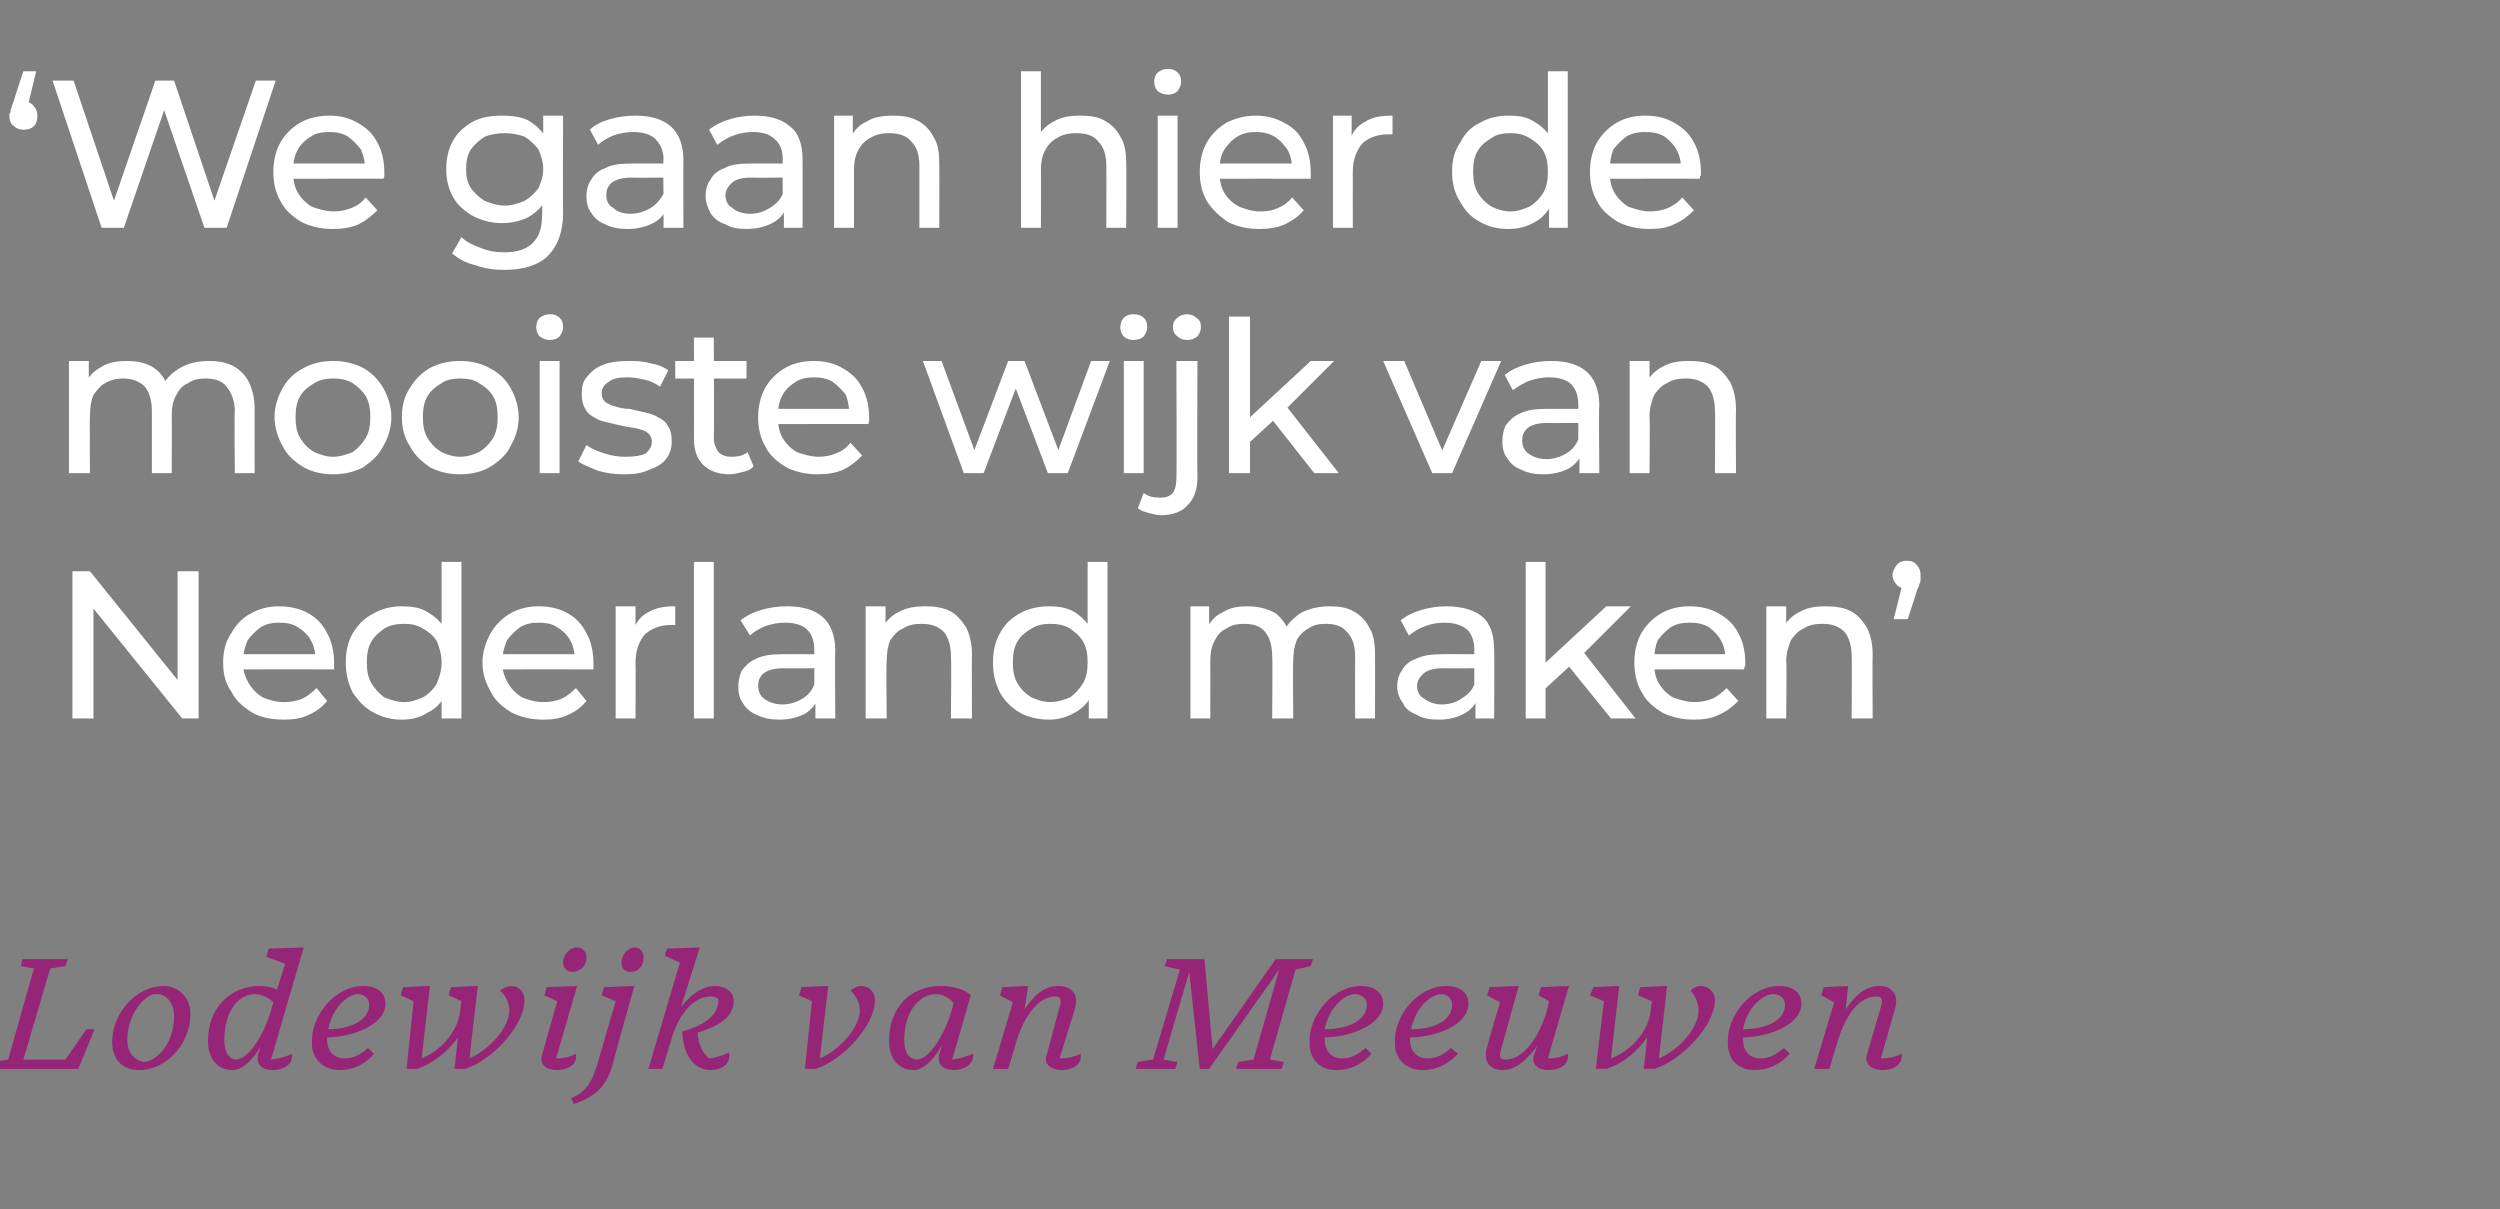 <?xml version="1.0" standalone="no"?><!DOCTYPE svg PUBLIC "-//W3C//DTD SVG 1.1//EN" "http://www.w3.org/Graphics/SVG/1.1/DTD/svg11.dtd"><svg xmlns="http://www.w3.org/2000/svg" version="1.1" width="214px" height="103.5px" viewBox="0 -2 214 103.5" style="top:-2px"><rect x="0" y="-2" width="214" height="103.5" fill="#808080" stroke="none"/>  <desc>‘ We gaan hier de mooiste wijk van Nederland maken’ Lodewijk van Meeuwen</desc>  <defs/>  <g id="Polygon7038">    <path d="M -0.6 88.9 L 0.7 88.7 L 2.9 80.9 L 1.8 80.7 L 1.9 80.1 L 5.8 80.1 L 5.6 80.7 L 4.3 80.9 L 2 88.7 L 5.6 88.7 L 7.4 86.1 L 8.1 86.1 L 6.7 89.5 L -0.8 89.5 L -0.6 88.9 Z M 16.3 84.8 C 16.3 87.3 14.3 89.6 11.9 89.6 C 10.4 89.6 9.6 88.6 9.6 87.2 C 9.6 84.7 11.7 82.4 14 82.4 C 15.2 82.4 16.3 83.3 16.3 84.8 Z M 12.9 83.2 C 11.9 83.7 10.9 85.2 10.9 87 C 10.9 88.3 11.7 88.8 12.3 88.9 C 12.6 88.9 12.8 88.8 13 88.7 C 14 88.2 14.9 86.8 14.9 85 C 14.9 83.7 14.1 83.1 13.5 83.1 C 13.2 83.1 13.1 83.1 12.9 83.2 Z M 22.1 88.2 C 22.1 88.2 22.3 87.6 22.3 87.6 C 21.6 88.8 20.7 89.6 19.9 89.6 C 18.7 89.6 17.8 88.7 17.8 87.1 C 17.8 84.3 19.7 82.4 22.2 82.4 C 22.8 82.4 23.3 82.5 23.7 82.7 C 23.73 82.68 24.4 80.5 24.4 80.5 L 22.8 79.9 L 23 79.2 L 26 79.1 C 26 79.1 23.2 88.66 23.2 88.7 C 24 88.6 24.6 88.4 25 88.2 C 25.1 89.3 24 89.6 23.4 89.6 C 22.3 89.6 21.9 89 22.1 88.2 Z M 23.1 84.8 C 23.1 84.8 23.4 83.8 23.4 83.8 C 23 83.4 22.4 83.1 21.8 83.1 C 20.4 83.1 19.2 84.6 19.2 87 C 19.2 88.2 19.7 88.7 20.2 88.7 C 21 88.7 22.3 87.3 23.1 84.8 Z M 26.7 87.3 C 26.6 84.9 28.7 82.4 31.1 82.4 C 32.3 82.4 33 83 33 83.9 C 33 85.8 30 86.8 28 86.8 C 28 86.8 28 86.9 28 87 C 28 88 28.6 88.6 29.5 88.6 C 30.3 88.6 31 88.2 31.5 87.7 C 31.5 87.7 32 88.2 32 88.2 C 31.3 89.1 30.2 89.6 29.1 89.6 C 27.6 89.6 26.7 88.6 26.7 87.3 Z M 28.1 86.1 C 29.9 86.1 31.6 85.4 31.6 84 C 31.6 83.4 31.1 83.1 30.6 83.1 C 29.7 83.1 28.4 84.4 28.1 86.1 Z M 39.2 86.8 C 38.3 88.1 36.9 89.1 35.7 89.5 C 35.71 89.48 34.8 89.5 34.8 89.5 L 35.4 83.7 L 34.3 83.2 L 34.5 82.5 L 36.8 82.4 C 36.8 82.4 36.08 88.63 36.1 88.6 C 37.6 88 39.2 86.4 39.4 84.5 C 39.44 84.5 39.4 84.5 39.4 84.5 L 39.5 83.7 L 38.4 83.2 L 38.6 82.5 L 40.9 82.4 C 40.9 82.4 40.17 88.6 40.2 88.6 C 41.8 87.9 43.6 86 43.6 84.5 C 43.6 83.9 43.3 83.2 42.8 82.8 C 43.2 82.5 43.5 82.4 43.8 82.4 C 44.4 82.4 44.9 82.9 44.9 83.6 C 44.9 85.8 42.1 88.8 39.8 89.5 C 39.79 89.48 38.9 89.5 38.9 89.5 C 38.9 89.5 39.19 86.83 39.2 86.8 Z M 50.2 80 C 50.2 80.7 49.6 81.2 49 81.2 C 48.6 81.2 48.2 80.9 48.2 80.4 C 48.2 79.7 48.8 79.1 49.4 79.1 C 49.9 79.1 50.2 79.5 50.2 80 Z M 46.4 88.3 C 46.41 88.29 47.7 83.7 47.7 83.7 L 46.6 83.2 L 46.8 82.5 L 49.4 82.4 C 49.4 82.4 47.59 88.64 47.6 88.6 C 48.4 88.6 48.9 88.4 49.3 88.2 C 49.5 89.3 48.3 89.6 47.7 89.6 C 46.6 89.6 46.2 89 46.4 88.3 Z M 55.1 80 C 55.1 80.7 54.6 81.2 54 81.2 C 53.5 81.2 53.2 80.9 53.2 80.4 C 53.2 79.7 53.8 79.1 54.3 79.1 C 54.8 79.1 55.1 79.5 55.1 80 Z M 48.9 92 C 49.9 91.6 50.6 90.9 51.1 89.2 C 51.09 89.24 52.7 83.7 52.7 83.7 L 51.5 83.2 L 51.7 82.5 L 54.3 82.4 C 54.3 82.4 52.36 89.27 52.4 89.3 C 51.8 91.2 50.7 92 49.1 92.5 C 49.1 92.5 48.9 92 48.9 92 Z M 58.4 86.3 C 60.5 85.7 61.5 84.8 61.5 83.6 C 61.5 83.4 61.2 83.3 60.8 83.3 C 59.7 83.3 58.2 84.3 57.4 87.2 C 57.39 87.21 56.7 89.5 56.7 89.5 L 55.5 89.5 L 58.2 80.4 L 56.9 79.8 L 57.1 79.2 L 59.9 79.1 C 59.9 79.1 58.31 84.16 58.3 84.2 C 59.3 82.9 60.3 82.4 61.2 82.4 C 62 82.4 62.8 82.8 62.8 83.7 C 62.8 85.1 61.4 85.9 59.7 86.4 C 59.8 87.4 60.1 88.1 60.7 88.6 C 61.5 88.5 61.9 88.3 62.4 88.1 C 62.6 89.2 61.6 89.6 60.8 89.6 C 59.8 89.6 58.5 88.8 58.4 86.3 Z M 68.9 89.5 L 69.5 83.7 L 68.4 83.2 L 68.6 82.5 L 70.9 82.4 C 70.9 82.4 70.15 88.6 70.2 88.6 C 71.8 87.9 73.6 86 73.6 84.5 C 73.6 83.9 73.3 83.2 72.8 82.8 C 73.2 82.5 73.4 82.4 73.7 82.4 C 74.4 82.4 74.9 82.9 74.9 83.6 C 74.9 85.8 72.1 88.8 69.8 89.5 C 69.78 89.48 68.9 89.5 68.9 89.5 Z M 80.4 88.2 C 80.4 88.2 80.5 88 80.6 87.5 C 79.9 88.8 79 89.6 78.2 89.6 C 77 89.6 76.1 88.7 76.1 87.1 C 76.1 84.3 77.9 82.4 80.5 82.4 C 81.6 82.4 82.6 82.7 83.1 83.2 C 83 83.5 81.9 87.4 81.5 88.7 C 82.3 88.6 82.8 88.4 83.3 88.2 C 83.4 89.3 82.2 89.6 81.7 89.6 C 80.6 89.6 80.2 89 80.4 88.2 Z M 81.4 84.7 C 81.5 84.4 81.6 84.1 81.6 83.8 C 81.2 83.4 80.7 83.1 80.1 83.1 C 78.7 83.1 77.4 84.6 77.4 87 C 77.4 88.2 77.9 88.7 78.5 88.7 C 79.3 88.7 80.6 87.2 81.4 84.7 Z M 89.6 88.3 C 89.6 88.3 90.7 84.2 90.7 84.2 C 90.9 83.5 90.8 83.3 90.3 83.3 C 89.1 83.3 87.7 84.6 86.9 87.5 C 86.93 87.45 86.3 89.5 86.3 89.5 L 85 89.5 L 86.7 83.8 L 85.6 83.2 L 85.8 82.5 L 88 82.4 C 88 82.4 87.72 84.37 87.7 84.4 C 88.7 82.9 89.6 82.4 90.6 82.4 C 91.7 82.4 92.4 83.1 92 84.4 C 92 84.4 90.7 88.6 90.7 88.6 C 91.5 88.6 92.1 88.4 92.5 88.2 C 92.7 89.3 91.5 89.6 90.9 89.6 C 89.9 89.6 89.3 89 89.6 88.3 Z M 100.6 89.5 L 97.2 89.5 L 97.4 88.9 L 98.7 88.7 L 101 81 L 99.7 80.7 L 99.9 80.1 L 103.1 80.1 L 103.8 87.8 L 109.2 80.1 L 112.4 80.1 L 112.2 80.7 L 110.9 81 L 108.7 88.7 L 109.9 88.9 L 109.7 89.5 L 105.8 89.5 L 106 88.9 L 107.3 88.7 L 109.5 81 L 103.5 89.5 L 102.7 89.5 L 101.8 81.2 L 99.6 88.7 L 100.8 88.9 L 100.6 89.5 Z M 112.1 87.3 C 112 84.9 114.1 82.4 116.5 82.4 C 117.7 82.4 118.4 83 118.4 83.9 C 118.4 85.8 115.4 86.8 113.4 86.8 C 113.4 86.8 113.4 86.9 113.4 87 C 113.4 88 114 88.6 114.9 88.6 C 115.7 88.6 116.3 88.2 116.9 87.7 C 116.9 87.7 117.4 88.2 117.4 88.2 C 116.6 89.1 115.6 89.6 114.4 89.6 C 112.9 89.6 112.1 88.6 112.1 87.3 Z M 113.4 86.1 C 115.3 86.1 117 85.4 117 84 C 117 83.4 116.5 83.1 116 83.1 C 115 83.1 113.7 84.4 113.4 86.1 Z M 119.4 87.3 C 119.3 84.9 121.4 82.4 123.8 82.4 C 125 82.4 125.7 83 125.7 83.9 C 125.7 85.8 122.8 86.8 120.7 86.8 C 120.7 86.8 120.7 86.9 120.7 87 C 120.7 88 121.3 88.6 122.2 88.6 C 123 88.6 123.7 88.2 124.2 87.7 C 124.2 87.7 124.8 88.2 124.8 88.2 C 124 89.1 122.9 89.6 121.8 89.6 C 120.3 89.6 119.4 88.6 119.4 87.3 Z M 120.8 86.1 C 122.7 86.1 124.3 85.4 124.3 84 C 124.3 83.4 123.8 83.1 123.4 83.1 C 122.4 83.1 121.1 84.4 120.8 86.1 Z M 131.3 88.3 C 131.3 88.3 131.6 87.5 131.6 87.5 C 130.5 89 129.6 89.6 128.6 89.6 C 127.6 89.6 126.9 88.9 127.3 87.6 C 127.27 87.62 128.4 83.8 128.4 83.8 L 127.3 83.2 L 127.5 82.5 L 130 82.4 C 130 82.4 128.5 87.8 128.5 87.8 C 128.3 88.5 128.4 88.7 128.9 88.7 C 130.1 88.7 131.5 87.4 132.4 84.6 C 132.37 84.62 132.6 83.7 132.6 83.7 L 131.7 83.2 L 131.9 82.5 L 134.3 82.4 C 134.3 82.4 132.49 88.64 132.5 88.6 C 133.3 88.6 133.8 88.4 134.2 88.2 C 134.4 89.3 133.2 89.6 132.6 89.6 C 131.5 89.6 131.1 89 131.3 88.3 Z M 141 86.8 C 140.1 88.1 138.8 89.1 137.5 89.5 C 137.55 89.48 136.6 89.5 136.6 89.5 L 137.3 83.7 L 136.1 83.2 L 136.4 82.5 L 138.6 82.4 C 138.6 82.4 137.91 88.63 137.9 88.6 C 139.5 88 141.1 86.4 141.3 84.5 C 141.27 84.5 141.3 84.5 141.3 84.5 L 141.4 83.7 L 140.2 83.2 L 140.4 82.5 L 142.7 82.4 C 142.7 82.4 142 88.6 142 88.6 C 143.7 87.9 145.4 86 145.4 84.5 C 145.4 83.9 145.1 83.2 144.7 82.8 C 145 82.5 145.3 82.4 145.6 82.4 C 146.2 82.4 146.8 82.9 146.8 83.6 C 146.8 85.8 143.9 88.8 141.6 89.5 C 141.62 89.48 140.7 89.5 140.7 89.5 C 140.7 89.5 141.02 86.83 141 86.8 Z M 147.9 87.3 C 147.8 84.9 149.9 82.4 152.3 82.4 C 153.5 82.4 154.2 83 154.2 83.9 C 154.2 85.8 151.2 86.8 149.2 86.8 C 149.2 86.8 149.2 86.9 149.2 87 C 149.2 88 149.8 88.6 150.7 88.6 C 151.5 88.6 152.1 88.2 152.7 87.7 C 152.7 87.7 153.2 88.2 153.2 88.2 C 152.4 89.1 151.4 89.6 150.2 89.6 C 148.7 89.6 147.9 88.6 147.9 87.3 Z M 149.2 86.1 C 151.1 86.1 152.8 85.4 152.8 84 C 152.8 83.4 152.3 83.1 151.8 83.1 C 150.8 83.1 149.5 84.4 149.2 86.1 Z M 159.8 88.3 C 159.8 88.3 161 84.2 161 84.2 C 161.2 83.5 161.1 83.3 160.6 83.3 C 159.3 83.3 158 84.6 157.2 87.5 C 157.19 87.45 156.6 89.5 156.6 89.5 L 155.3 89.5 L 157 83.8 L 155.9 83.2 L 156.1 82.5 L 158.2 82.4 C 158.2 82.4 157.99 84.37 158 84.4 C 159 82.9 159.9 82.4 160.9 82.4 C 161.9 82.4 162.6 83.1 162.2 84.4 C 162.2 84.4 161 88.6 161 88.6 C 161.8 88.6 162.4 88.4 162.8 88.2 C 162.9 89.3 161.8 89.6 161.2 89.6 C 160.1 89.6 159.6 89 159.8 88.3 Z " stroke="none" fill="#972577"/>  </g>  <g id="Polygon7037">    <path d="M 6.2 59.5 L 6.2 46.9 L 7.7 46.9 L 16 57.2 L 15.2 57.2 L 15.2 46.9 L 17 46.9 L 17 59.5 L 15.6 59.5 L 7.2 49.1 L 8 49.1 L 8 59.5 L 6.2 59.5 Z M 24.3 59.6 C 23.2 59.6 22.3 59.4 21.6 59 C 20.8 58.5 20.2 58 19.8 57.2 C 19.3 56.5 19.1 55.7 19.1 54.7 C 19.1 53.8 19.3 52.9 19.8 52.2 C 20.2 51.5 20.7 50.9 21.5 50.5 C 22.2 50.1 23 49.9 23.9 49.9 C 24.8 49.9 25.7 50.1 26.4 50.5 C 27.1 50.9 27.6 51.4 28 52.2 C 28.4 52.9 28.6 53.8 28.6 54.8 C 28.6 54.8 28.6 54.9 28.6 55 C 28.6 55.1 28.6 55.2 28.6 55.3 C 28.6 55.29 20.5 55.3 20.5 55.3 L 20.5 54 L 27.7 54 C 27.7 54 27 54.48 27 54.5 C 27 53.9 26.9 53.3 26.6 52.8 C 26.4 52.4 26 52 25.5 51.7 C 25.1 51.4 24.5 51.3 23.9 51.3 C 23.3 51.3 22.8 51.4 22.3 51.7 C 21.9 52 21.5 52.4 21.2 52.8 C 21 53.3 20.8 53.9 20.8 54.5 C 20.8 54.5 20.8 54.8 20.8 54.8 C 20.8 55.4 21 56 21.3 56.5 C 21.6 57 22 57.4 22.5 57.7 C 23 57.9 23.6 58.1 24.3 58.1 C 24.9 58.1 25.4 58 25.9 57.8 C 26.3 57.6 26.7 57.3 27.1 56.9 C 27.1 56.9 28 58 28 58 C 27.6 58.5 27.1 58.9 26.4 59.2 C 25.8 59.5 25.1 59.6 24.3 59.6 Z M 34.4 59.6 C 33.5 59.6 32.7 59.4 32 59 C 31.2 58.6 30.7 58 30.2 57.3 C 29.8 56.5 29.6 55.7 29.6 54.7 C 29.6 53.7 29.8 52.9 30.2 52.2 C 30.7 51.4 31.2 50.9 32 50.5 C 32.7 50.1 33.5 49.9 34.4 49.9 C 35.2 49.9 36 50 36.6 50.4 C 37.3 50.8 37.8 51.3 38.2 52 C 38.6 52.7 38.8 53.6 38.8 54.7 C 38.8 55.8 38.6 56.7 38.2 57.4 C 37.8 58.1 37.3 58.7 36.6 59 C 36 59.4 35.3 59.6 34.4 59.6 Z M 34.6 58.1 C 35.2 58.1 35.7 57.9 36.2 57.7 C 36.7 57.4 37.1 57 37.4 56.5 C 37.6 56 37.8 55.4 37.8 54.7 C 37.8 54 37.6 53.4 37.4 52.9 C 37.1 52.4 36.7 52.1 36.2 51.8 C 35.7 51.5 35.2 51.4 34.6 51.4 C 34 51.4 33.4 51.5 32.9 51.8 C 32.5 52.1 32.1 52.4 31.8 52.9 C 31.5 53.4 31.4 54 31.4 54.7 C 31.4 55.4 31.5 56 31.8 56.5 C 32.1 57 32.5 57.4 32.9 57.7 C 33.4 57.9 34 58.1 34.6 58.1 Z M 37.8 59.5 L 37.8 56.9 L 37.9 54.7 L 37.8 52.5 L 37.8 46.1 L 39.5 46.1 L 39.5 59.5 L 37.8 59.5 Z M 46.5 59.6 C 45.5 59.6 44.6 59.4 43.8 59 C 43 58.5 42.4 58 42 57.2 C 41.6 56.5 41.3 55.7 41.3 54.7 C 41.3 53.8 41.6 52.9 42 52.2 C 42.4 51.5 43 50.9 43.7 50.5 C 44.4 50.1 45.2 49.9 46.1 49.9 C 47.1 49.9 47.9 50.1 48.6 50.5 C 49.3 50.9 49.8 51.4 50.2 52.2 C 50.6 52.9 50.8 53.8 50.8 54.8 C 50.8 54.8 50.8 54.9 50.8 55 C 50.8 55.1 50.8 55.2 50.8 55.3 C 50.81 55.29 42.7 55.3 42.7 55.3 L 42.7 54 L 49.9 54 C 49.9 54 49.21 54.48 49.2 54.5 C 49.2 53.9 49.1 53.3 48.8 52.8 C 48.6 52.4 48.2 52 47.7 51.7 C 47.3 51.4 46.7 51.3 46.1 51.3 C 45.5 51.3 45 51.4 44.5 51.7 C 44.1 52 43.7 52.4 43.4 52.8 C 43.2 53.3 43 53.9 43 54.5 C 43 54.5 43 54.8 43 54.8 C 43 55.4 43.2 56 43.5 56.5 C 43.8 57 44.2 57.4 44.7 57.7 C 45.2 57.9 45.8 58.1 46.5 58.1 C 47.1 58.1 47.6 58 48.1 57.8 C 48.5 57.6 48.9 57.3 49.3 56.9 C 49.3 56.9 50.2 58 50.2 58 C 49.8 58.5 49.3 58.9 48.6 59.2 C 48 59.5 47.3 59.6 46.5 59.6 Z M 52.7 59.5 L 52.7 49.9 L 54.4 49.9 L 54.4 52.5 C 54.4 52.5 54.2 51.88 54.2 51.9 C 54.5 51.2 54.9 50.7 55.5 50.4 C 56.2 50 56.9 49.9 57.8 49.9 C 57.8 49.9 57.8 51.5 57.8 51.5 C 57.8 51.5 57.7 51.5 57.6 51.5 C 57.6 51.5 57.5 51.5 57.4 51.5 C 56.5 51.5 55.8 51.8 55.2 52.3 C 54.7 52.9 54.4 53.7 54.4 54.7 C 54.43 54.73 54.4 59.5 54.4 59.5 L 52.7 59.5 Z M 59.4 59.5 L 59.4 46.1 L 61.1 46.1 L 61.1 59.5 L 59.4 59.5 Z M 69.8 59.5 L 69.8 57.5 L 69.7 57.1 C 69.7 57.1 69.73 53.65 69.7 53.6 C 69.7 52.9 69.5 52.3 69.1 51.9 C 68.7 51.5 68 51.3 67.2 51.3 C 66.6 51.3 66.1 51.4 65.5 51.6 C 65 51.8 64.5 52.1 64.2 52.4 C 64.2 52.4 63.4 51.1 63.4 51.1 C 63.9 50.7 64.5 50.4 65.2 50.2 C 65.9 50 66.6 49.9 67.4 49.9 C 68.7 49.9 69.7 50.2 70.4 50.8 C 71.1 51.4 71.5 52.4 71.5 53.7 C 71.46 53.72 71.5 59.5 71.5 59.5 L 69.8 59.5 Z M 66.7 59.6 C 66 59.6 65.4 59.5 64.8 59.2 C 64.3 59 63.9 58.7 63.6 58.2 C 63.3 57.8 63.2 57.3 63.2 56.8 C 63.2 56.3 63.3 55.8 63.5 55.4 C 63.8 55 64.2 54.6 64.7 54.4 C 65.3 54.1 66 54 67 54 C 67 53.99 70 54 70 54 L 70 55.2 C 70 55.2 67.07 55.23 67.1 55.2 C 66.2 55.2 65.6 55.4 65.3 55.7 C 65 56 64.9 56.3 64.9 56.7 C 64.9 57.2 65.1 57.6 65.4 57.8 C 65.8 58.1 66.3 58.3 67 58.3 C 67.6 58.3 68.2 58.1 68.7 57.8 C 69.2 57.5 69.5 57.1 69.7 56.6 C 69.7 56.6 70.1 57.8 70.1 57.8 C 69.8 58.3 69.4 58.8 68.9 59.1 C 68.3 59.4 67.6 59.6 66.7 59.6 Z M 79.2 49.9 C 80 49.9 80.7 50 81.3 50.3 C 81.9 50.6 82.3 51.1 82.7 51.7 C 83 52.3 83.2 53.1 83.2 54 C 83.18 53.99 83.2 59.5 83.2 59.5 L 81.4 59.5 C 81.4 59.5 81.45 54.19 81.4 54.2 C 81.4 53.3 81.2 52.6 80.8 52.1 C 80.3 51.6 79.7 51.4 78.9 51.4 C 78.3 51.4 77.7 51.5 77.3 51.8 C 76.8 52 76.5 52.4 76.2 52.8 C 76 53.3 75.9 53.9 75.9 54.6 C 75.85 54.57 75.9 59.5 75.9 59.5 L 74.1 59.5 L 74.1 49.9 L 75.8 49.9 L 75.8 52.5 C 75.8 52.5 75.51 51.83 75.5 51.8 C 75.8 51.2 76.3 50.7 76.9 50.4 C 77.6 50 78.4 49.9 79.2 49.9 Z M 89.8 59.6 C 88.9 59.6 88 59.4 87.3 59 C 86.6 58.6 86 58 85.6 57.3 C 85.2 56.5 85 55.7 85 54.7 C 85 53.7 85.2 52.9 85.6 52.2 C 86 51.4 86.6 50.9 87.3 50.5 C 88 50.1 88.9 49.9 89.8 49.9 C 90.6 49.9 91.3 50 92 50.4 C 92.6 50.8 93.1 51.3 93.5 52 C 93.9 52.7 94.1 53.6 94.1 54.7 C 94.1 55.8 93.9 56.7 93.5 57.4 C 93.2 58.1 92.6 58.7 92 59 C 91.3 59.4 90.6 59.6 89.8 59.6 Z M 89.9 58.1 C 90.5 58.1 91.1 57.9 91.6 57.7 C 92 57.4 92.4 57 92.7 56.5 C 93 56 93.1 55.4 93.1 54.7 C 93.1 54 93 53.4 92.7 52.9 C 92.4 52.4 92 52.1 91.6 51.8 C 91.1 51.5 90.5 51.4 89.9 51.4 C 89.3 51.4 88.8 51.5 88.3 51.8 C 87.8 52.1 87.4 52.4 87.1 52.9 C 86.8 53.4 86.7 54 86.7 54.7 C 86.7 55.4 86.8 56 87.1 56.5 C 87.4 57 87.8 57.4 88.3 57.7 C 88.8 57.9 89.3 58.1 89.9 58.1 Z M 93.2 59.5 L 93.2 56.9 L 93.3 54.7 L 93.1 52.5 L 93.1 46.1 L 94.8 46.1 L 94.8 59.5 L 93.2 59.5 Z M 113.8 49.9 C 114.6 49.9 115.3 50 115.8 50.3 C 116.4 50.6 116.9 51.1 117.2 51.7 C 117.6 52.3 117.7 53.1 117.7 54 C 117.72 53.99 117.7 59.5 117.7 59.5 L 116 59.5 C 116 59.5 115.99 54.19 116 54.2 C 116 53.3 115.8 52.6 115.3 52.1 C 114.9 51.6 114.3 51.4 113.5 51.4 C 112.9 51.4 112.4 51.5 112 51.8 C 111.6 52 111.2 52.4 111 52.8 C 110.8 53.3 110.7 53.9 110.7 54.6 C 110.66 54.57 110.7 59.5 110.7 59.5 L 108.9 59.5 C 108.9 59.5 108.94 54.19 108.9 54.2 C 108.9 53.3 108.7 52.6 108.3 52.1 C 107.9 51.6 107.3 51.4 106.5 51.4 C 105.9 51.4 105.4 51.5 105 51.8 C 104.5 52 104.2 52.4 104 52.8 C 103.7 53.3 103.6 53.9 103.6 54.6 C 103.61 54.57 103.6 59.5 103.6 59.5 L 101.9 59.5 L 101.9 49.9 L 103.5 49.9 L 103.5 52.5 C 103.5 52.5 103.27 51.83 103.3 51.8 C 103.6 51.2 104 50.7 104.7 50.4 C 105.3 50 106 49.9 106.8 49.9 C 107.7 49.9 108.5 50.1 109.2 50.5 C 109.8 51 110.3 51.7 110.5 52.6 C 110.5 52.6 109.8 52.3 109.8 52.3 C 110.1 51.5 110.6 51 111.3 50.5 C 112 50.1 112.9 49.9 113.8 49.9 Z M 126.3 59.5 L 126.3 57.5 L 126.2 57.1 C 126.2 57.1 126.2 53.65 126.2 53.6 C 126.2 52.9 126 52.3 125.6 51.9 C 125.1 51.5 124.5 51.3 123.6 51.3 C 123.1 51.3 122.5 51.4 122 51.6 C 121.4 51.8 121 52.1 120.6 52.4 C 120.6 52.4 119.9 51.1 119.9 51.1 C 120.4 50.7 121 50.4 121.7 50.2 C 122.4 50 123.1 49.9 123.8 49.9 C 125.1 49.9 126.2 50.2 126.9 50.8 C 127.6 51.4 127.9 52.4 127.9 53.7 C 127.93 53.72 127.9 59.5 127.9 59.5 L 126.3 59.5 Z M 123.2 59.6 C 122.4 59.6 121.8 59.5 121.3 59.2 C 120.8 59 120.3 58.7 120.1 58.2 C 119.8 57.8 119.6 57.3 119.6 56.8 C 119.6 56.3 119.7 55.8 120 55.4 C 120.2 55 120.6 54.6 121.2 54.4 C 121.8 54.1 122.5 54 123.5 54 C 123.46 53.99 126.5 54 126.5 54 L 126.5 55.2 C 126.5 55.2 123.53 55.23 123.5 55.2 C 122.7 55.2 122.1 55.4 121.8 55.7 C 121.5 56 121.3 56.3 121.3 56.7 C 121.3 57.2 121.5 57.6 121.9 57.8 C 122.3 58.1 122.8 58.3 123.4 58.3 C 124.1 58.3 124.7 58.1 125.1 57.8 C 125.6 57.5 126 57.1 126.2 56.6 C 126.2 56.6 126.5 57.8 126.5 57.8 C 126.3 58.3 125.9 58.8 125.3 59.1 C 124.8 59.4 124 59.6 123.2 59.6 Z M 132 57.2 L 132 55 L 137.5 49.9 L 139.6 49.9 L 135.4 54.1 L 134.5 54.9 L 132 57.2 Z M 130.6 59.5 L 130.6 46.1 L 132.3 46.1 L 132.3 59.5 L 130.6 59.5 Z M 137.9 59.5 L 134.1 54.8 L 135.3 53.5 L 140 59.5 L 137.9 59.5 Z M 145 59.6 C 144 59.6 143.1 59.4 142.3 59 C 141.5 58.5 140.9 58 140.5 57.2 C 140.1 56.5 139.9 55.7 139.9 54.7 C 139.9 53.8 140.1 52.9 140.5 52.2 C 140.9 51.5 141.5 50.9 142.2 50.5 C 142.9 50.1 143.7 49.9 144.6 49.9 C 145.6 49.9 146.4 50.1 147.1 50.5 C 147.8 50.9 148.4 51.4 148.8 52.2 C 149.2 52.9 149.4 53.8 149.4 54.8 C 149.4 54.8 149.4 54.9 149.4 55 C 149.3 55.1 149.3 55.2 149.3 55.3 C 149.33 55.29 141.2 55.3 141.2 55.3 L 141.2 54 L 148.4 54 C 148.4 54 147.73 54.48 147.7 54.5 C 147.7 53.9 147.6 53.3 147.3 52.8 C 147.1 52.4 146.7 52 146.3 51.7 C 145.8 51.4 145.3 51.3 144.6 51.3 C 144 51.3 143.5 51.4 143 51.7 C 142.6 52 142.2 52.4 141.9 52.8 C 141.7 53.3 141.6 53.9 141.6 54.5 C 141.6 54.5 141.6 54.8 141.6 54.8 C 141.6 55.4 141.7 56 142 56.5 C 142.3 57 142.7 57.4 143.2 57.7 C 143.8 57.9 144.4 58.1 145 58.1 C 145.6 58.1 146.1 58 146.6 57.8 C 147 57.6 147.4 57.3 147.8 56.9 C 147.8 56.9 148.8 58 148.8 58 C 148.3 58.5 147.8 58.9 147.1 59.2 C 146.5 59.5 145.8 59.6 145 59.6 Z M 156.3 49.9 C 157.1 49.9 157.8 50 158.4 50.3 C 159 50.6 159.4 51.1 159.8 51.7 C 160.1 52.3 160.3 53.1 160.3 54 C 160.27 53.99 160.3 59.5 160.3 59.5 L 158.5 59.5 C 158.5 59.5 158.54 54.19 158.5 54.2 C 158.5 53.3 158.3 52.6 157.9 52.1 C 157.4 51.6 156.8 51.4 156 51.4 C 155.4 51.4 154.8 51.5 154.4 51.8 C 153.9 52 153.6 52.4 153.3 52.8 C 153.1 53.3 152.9 53.9 152.9 54.6 C 152.95 54.57 152.9 59.5 152.9 59.5 L 151.2 59.5 L 151.2 49.9 L 152.9 49.9 L 152.9 52.5 C 152.9 52.5 152.6 51.83 152.6 51.8 C 152.9 51.2 153.4 50.7 154 50.4 C 154.7 50 155.4 49.9 156.3 49.9 Z M 162.1 51 L 163 47.4 C 163 47.4 163.26 48.43 163.3 48.4 C 162.9 48.4 162.6 48.3 162.4 48.1 C 162.2 47.9 162 47.6 162 47.2 C 162 46.9 162.2 46.6 162.4 46.3 C 162.6 46.1 162.9 46 163.2 46 C 163.6 46 163.9 46.1 164.1 46.4 C 164.3 46.6 164.4 46.9 164.4 47.2 C 164.4 47.3 164.4 47.5 164.4 47.6 C 164.4 47.7 164.4 47.8 164.3 48 C 164.3 48.1 164.2 48.3 164.1 48.5 C 164.12 48.52 163.3 51 163.3 51 L 162.1 51 Z " stroke="none" fill="#fff"/>  </g>  <g id="Polygon7036">    <path d="M 17.9 28.9 C 18.6 28.9 19.3 29 19.9 29.3 C 20.5 29.6 21 30.1 21.3 30.7 C 21.6 31.3 21.8 32.1 21.8 33 C 21.78 32.99 21.8 38.5 21.8 38.5 L 20.1 38.5 C 20.1 38.5 20.05 33.19 20.1 33.2 C 20.1 32.3 19.8 31.6 19.4 31.1 C 19 30.6 18.4 30.4 17.6 30.4 C 17 30.4 16.5 30.5 16.1 30.8 C 15.6 31 15.3 31.4 15.1 31.8 C 14.8 32.3 14.7 32.9 14.7 33.6 C 14.72 33.57 14.7 38.5 14.7 38.5 L 13 38.5 C 13 38.5 13 33.19 13 33.2 C 13 32.3 12.8 31.6 12.4 31.1 C 11.9 30.6 11.3 30.4 10.5 30.4 C 10 30.4 9.5 30.5 9 30.8 C 8.6 31 8.3 31.4 8 31.8 C 7.8 32.3 7.7 32.9 7.7 33.6 C 7.67 33.57 7.7 38.5 7.7 38.5 L 5.9 38.5 L 5.9 28.9 L 7.6 28.9 L 7.6 31.5 C 7.6 31.5 7.33 30.83 7.3 30.8 C 7.6 30.2 8.1 29.7 8.7 29.4 C 9.3 29 10.1 28.9 10.9 28.9 C 11.8 28.9 12.6 29.1 13.2 29.5 C 13.9 30 14.3 30.7 14.5 31.6 C 14.5 31.6 13.8 31.3 13.8 31.3 C 14.1 30.5 14.6 30 15.4 29.5 C 16.1 29.1 16.9 28.9 17.9 28.9 Z M 28.5 38.6 C 27.6 38.6 26.7 38.4 26 38 C 25.2 37.5 24.6 37 24.2 36.2 C 23.8 35.5 23.5 34.6 23.5 33.7 C 23.5 32.8 23.8 31.9 24.2 31.2 C 24.6 30.5 25.2 29.9 26 29.5 C 26.7 29.1 27.6 28.9 28.5 28.9 C 29.5 28.9 30.3 29.1 31.1 29.5 C 31.8 29.9 32.4 30.5 32.8 31.2 C 33.2 31.9 33.5 32.8 33.5 33.7 C 33.5 34.7 33.2 35.5 32.8 36.2 C 32.4 37 31.8 37.5 31.1 38 C 30.3 38.4 29.5 38.6 28.5 38.6 Z M 28.5 37.1 C 29.1 37.1 29.7 36.9 30.2 36.7 C 30.6 36.4 31 36 31.3 35.5 C 31.6 35 31.7 34.4 31.7 33.7 C 31.7 33 31.6 32.4 31.3 31.9 C 31 31.4 30.6 31.1 30.2 30.8 C 29.7 30.5 29.1 30.4 28.5 30.4 C 27.9 30.4 27.4 30.5 26.9 30.8 C 26.4 31.1 26 31.4 25.7 31.9 C 25.4 32.4 25.3 33 25.3 33.7 C 25.3 34.4 25.4 35 25.7 35.5 C 26 36 26.4 36.4 26.9 36.7 C 27.4 36.9 27.9 37.1 28.5 37.1 Z M 39.4 38.6 C 38.4 38.6 37.6 38.4 36.8 38 C 36.1 37.5 35.5 37 35.1 36.2 C 34.6 35.5 34.4 34.6 34.4 33.7 C 34.4 32.8 34.6 31.9 35.1 31.2 C 35.5 30.5 36.1 29.9 36.8 29.5 C 37.6 29.1 38.4 28.9 39.4 28.9 C 40.3 28.9 41.2 29.1 41.9 29.5 C 42.7 29.9 43.3 30.5 43.7 31.2 C 44.1 31.9 44.4 32.8 44.4 33.7 C 44.4 34.7 44.1 35.5 43.7 36.2 C 43.3 37 42.7 37.5 41.9 38 C 41.2 38.4 40.3 38.6 39.4 38.6 Z M 39.4 37.1 C 40 37.1 40.6 36.9 41 36.7 C 41.5 36.4 41.9 36 42.2 35.5 C 42.5 35 42.6 34.4 42.6 33.7 C 42.6 33 42.5 32.4 42.2 31.9 C 41.9 31.4 41.5 31.1 41 30.8 C 40.6 30.5 40 30.4 39.4 30.4 C 38.8 30.4 38.2 30.5 37.8 30.8 C 37.3 31.1 36.9 31.4 36.6 31.9 C 36.3 32.4 36.2 33 36.2 33.7 C 36.2 34.4 36.3 35 36.6 35.5 C 36.9 36 37.3 36.4 37.8 36.7 C 38.2 36.9 38.8 37.1 39.4 37.1 Z M 46.2 38.5 L 46.2 28.9 L 47.9 28.9 L 47.9 38.5 L 46.2 38.5 Z M 47.1 27.1 C 46.7 27.1 46.5 27 46.2 26.8 C 46 26.6 45.9 26.3 45.9 26 C 45.9 25.7 46 25.4 46.2 25.2 C 46.5 25 46.7 24.9 47.1 24.9 C 47.4 24.9 47.7 25 47.9 25.2 C 48.1 25.4 48.2 25.6 48.2 26 C 48.2 26.3 48.1 26.5 47.9 26.8 C 47.7 27 47.4 27.1 47.1 27.1 Z M 53.4 38.6 C 52.6 38.6 51.9 38.5 51.2 38.3 C 50.5 38 49.9 37.8 49.5 37.5 C 49.5 37.5 50.2 36.1 50.2 36.1 C 50.6 36.4 51.1 36.6 51.7 36.8 C 52.3 37 52.9 37.1 53.5 37.1 C 54.4 37.1 54.9 37 55.3 36.8 C 55.6 36.5 55.8 36.2 55.8 35.8 C 55.8 35.5 55.7 35.3 55.5 35.1 C 55.3 34.9 55 34.8 54.6 34.7 C 54.3 34.6 53.9 34.6 53.5 34.5 C 53 34.4 52.6 34.3 52.2 34.2 C 51.7 34.1 51.3 34 51 33.8 C 50.6 33.6 50.3 33.4 50.1 33 C 49.9 32.7 49.8 32.3 49.8 31.7 C 49.8 31.1 49.9 30.6 50.3 30.2 C 50.6 29.8 51.1 29.4 51.7 29.2 C 52.2 29 52.9 28.9 53.8 28.9 C 54.4 28.9 55 28.9 55.7 29.1 C 56.3 29.2 56.8 29.4 57.2 29.7 C 57.2 29.7 56.5 31.1 56.5 31.1 C 56.1 30.8 55.6 30.6 55.2 30.5 C 54.7 30.4 54.2 30.3 53.7 30.3 C 53 30.3 52.4 30.4 52.1 30.7 C 51.7 30.9 51.5 31.3 51.5 31.6 C 51.5 32 51.6 32.2 51.8 32.4 C 52.1 32.6 52.3 32.7 52.7 32.8 C 53 32.9 53.4 33 53.9 33 C 54.3 33.1 54.7 33.2 55.2 33.3 C 55.6 33.4 56 33.5 56.3 33.7 C 56.7 33.9 57 34.1 57.2 34.5 C 57.4 34.8 57.5 35.2 57.5 35.8 C 57.5 36.3 57.4 36.8 57 37.3 C 56.7 37.7 56.2 38 55.6 38.2 C 55 38.5 54.3 38.6 53.4 38.6 Z M 62.4 38.6 C 61.5 38.6 60.7 38.3 60.2 37.8 C 59.7 37.3 59.4 36.6 59.4 35.6 C 59.42 35.6 59.4 26.9 59.4 26.9 L 61.1 26.9 C 61.1 26.9 61.15 35.53 61.1 35.5 C 61.1 36 61.3 36.4 61.5 36.7 C 61.8 37 62.2 37.1 62.6 37.1 C 63.2 37.1 63.6 37 64 36.7 C 64 36.7 64.5 37.9 64.5 37.9 C 64.3 38.2 64 38.3 63.6 38.4 C 63.2 38.5 62.8 38.6 62.4 38.6 Z M 57.8 30.4 L 57.8 28.9 L 63.9 28.9 L 63.9 30.4 L 57.8 30.4 Z M 70 38.6 C 69 38.6 68.1 38.4 67.3 38 C 66.5 37.5 65.9 37 65.5 36.2 C 65.1 35.5 64.9 34.7 64.9 33.7 C 64.9 32.8 65.1 31.9 65.5 31.2 C 65.9 30.5 66.5 29.9 67.2 29.5 C 67.9 29.1 68.7 28.9 69.7 28.9 C 70.6 28.9 71.4 29.1 72.1 29.5 C 72.8 29.9 73.4 30.4 73.8 31.2 C 74.2 31.9 74.4 32.8 74.4 33.8 C 74.4 33.8 74.4 33.9 74.4 34 C 74.4 34.1 74.4 34.2 74.3 34.3 C 74.34 34.29 66.2 34.3 66.2 34.3 L 66.2 33 L 73.4 33 C 73.4 33 72.74 33.48 72.7 33.5 C 72.7 32.9 72.6 32.3 72.4 31.8 C 72.1 31.4 71.7 31 71.3 30.7 C 70.8 30.4 70.3 30.3 69.7 30.3 C 69.1 30.3 68.5 30.4 68.1 30.7 C 67.6 31 67.2 31.4 67 31.8 C 66.7 32.3 66.6 32.9 66.6 33.5 C 66.6 33.5 66.6 33.8 66.6 33.8 C 66.6 34.4 66.7 35 67 35.5 C 67.3 36 67.7 36.4 68.2 36.7 C 68.8 36.9 69.4 37.1 70.1 37.1 C 70.6 37.1 71.1 37 71.6 36.8 C 72.1 36.6 72.5 36.3 72.8 35.9 C 72.8 35.9 73.8 37 73.8 37 C 73.3 37.5 72.8 37.9 72.2 38.2 C 71.5 38.5 70.8 38.6 70 38.6 Z M 82.5 38.5 L 79 28.9 L 80.6 28.9 L 83.8 37.6 L 83 37.6 L 86.3 28.9 L 87.7 28.9 L 91 37.6 L 90.2 37.6 L 93.4 28.9 L 95 28.9 L 91.4 38.5 L 89.7 38.5 L 86.7 30.6 L 87.2 30.6 L 84.2 38.5 L 82.5 38.5 Z M 96.2 38.5 L 96.2 28.9 L 97.9 28.9 L 97.9 38.5 L 96.2 38.5 Z M 97 27.1 C 96.7 27.1 96.4 27 96.2 26.8 C 96 26.6 95.9 26.3 95.9 26 C 95.9 25.7 96 25.4 96.2 25.2 C 96.4 25 96.7 24.9 97 24.9 C 97.4 24.9 97.7 25 97.9 25.2 C 98.1 25.4 98.2 25.6 98.2 26 C 98.2 26.3 98.1 26.5 97.9 26.8 C 97.7 27 97.4 27.1 97 27.1 Z M 99.4 42.1 C 99 42.1 98.7 42 98.3 41.9 C 97.9 41.8 97.6 41.7 97.4 41.5 C 97.4 41.5 97.9 40.2 97.9 40.2 C 98.3 40.5 98.7 40.6 99.3 40.6 C 99.8 40.6 100.1 40.5 100.4 40.2 C 100.6 39.9 100.7 39.5 100.7 38.9 C 100.74 38.95 100.7 28.9 100.7 28.9 L 102.5 28.9 C 102.5 28.9 102.47 38.91 102.5 38.9 C 102.5 39.9 102.2 40.7 101.7 41.2 C 101.2 41.8 100.4 42.1 99.4 42.1 Z M 101.6 27.1 C 101.3 27.1 101 27 100.8 26.8 C 100.5 26.6 100.4 26.3 100.4 26 C 100.4 25.7 100.5 25.4 100.8 25.2 C 101 25 101.3 24.9 101.6 24.9 C 101.9 24.9 102.2 25 102.4 25.2 C 102.7 25.4 102.8 25.6 102.8 26 C 102.8 26.3 102.7 26.5 102.5 26.8 C 102.2 27 102 27.1 101.6 27.1 Z M 106.6 36.2 L 106.7 34 L 112.2 28.9 L 114.2 28.9 L 110 33.1 L 109.1 33.9 L 106.6 36.2 Z M 105.2 38.5 L 105.2 25.1 L 107 25.1 L 107 38.5 L 105.2 38.5 Z M 112.5 38.5 L 108.8 33.8 L 109.9 32.5 L 114.6 38.5 L 112.5 38.5 Z M 122.6 38.5 L 118.4 28.9 L 120.2 28.9 L 123.9 37.6 L 123 37.6 L 126.8 28.9 L 128.5 28.9 L 124.3 38.5 L 122.6 38.5 Z M 135.2 38.5 L 135.2 36.5 L 135.1 36.1 C 135.1 36.1 135.12 32.65 135.1 32.6 C 135.1 31.9 134.9 31.3 134.5 30.9 C 134.1 30.5 133.4 30.3 132.6 30.3 C 132 30.3 131.5 30.4 130.9 30.6 C 130.4 30.8 129.9 31.1 129.5 31.4 C 129.5 31.4 128.8 30.1 128.8 30.1 C 129.3 29.7 129.9 29.4 130.6 29.2 C 131.3 29 132 28.9 132.8 28.9 C 134.1 28.9 135.1 29.2 135.8 29.8 C 136.5 30.4 136.9 31.4 136.9 32.7 C 136.85 32.72 136.9 38.5 136.9 38.5 L 135.2 38.5 Z M 132.1 38.6 C 131.4 38.6 130.8 38.5 130.2 38.2 C 129.7 38 129.3 37.7 129 37.2 C 128.7 36.8 128.6 36.3 128.6 35.8 C 128.6 35.3 128.7 34.8 128.9 34.4 C 129.2 34 129.6 33.6 130.1 33.4 C 130.7 33.1 131.4 33 132.4 33 C 132.39 32.99 135.4 33 135.4 33 L 135.4 34.2 C 135.4 34.2 132.46 34.23 132.5 34.2 C 131.6 34.2 131 34.4 130.7 34.7 C 130.4 35 130.3 35.3 130.3 35.7 C 130.3 36.2 130.5 36.6 130.8 36.8 C 131.2 37.1 131.7 37.3 132.4 37.3 C 133 37.3 133.6 37.1 134.1 36.8 C 134.6 36.5 134.9 36.1 135.1 35.6 C 135.1 35.6 135.5 36.8 135.5 36.8 C 135.2 37.3 134.8 37.8 134.3 38.1 C 133.7 38.4 133 38.6 132.1 38.6 Z M 144.6 28.9 C 145.4 28.9 146.1 29 146.7 29.3 C 147.3 29.6 147.7 30.1 148.1 30.7 C 148.4 31.3 148.6 32.1 148.6 33 C 148.57 32.99 148.6 38.5 148.6 38.5 L 146.8 38.5 C 146.8 38.5 146.84 33.19 146.8 33.2 C 146.8 32.3 146.6 31.6 146.2 31.1 C 145.7 30.6 145.1 30.4 144.3 30.4 C 143.7 30.4 143.1 30.5 142.7 30.8 C 142.2 31 141.9 31.4 141.6 31.8 C 141.4 32.3 141.2 32.9 141.2 33.6 C 141.24 33.57 141.2 38.5 141.2 38.5 L 139.5 38.5 L 139.5 28.9 L 141.2 28.9 L 141.2 31.5 C 141.2 31.5 140.9 30.83 140.9 30.8 C 141.2 30.2 141.7 29.7 142.3 29.4 C 143 29 143.7 28.9 144.6 28.9 Z " stroke="none" fill="#fff"/>  </g>  <g id="Polygon7035">    <path d="M 3.1 4.1 L 2.2 7.8 C 2.2 7.8 2.02 6.73 2 6.7 C 2.4 6.7 2.7 6.8 2.9 7.1 C 3.1 7.3 3.2 7.6 3.2 7.9 C 3.2 8.3 3.1 8.6 2.9 8.8 C 2.7 9 2.4 9.1 2 9.1 C 1.7 9.1 1.4 9 1.2 8.8 C 0.9 8.6 0.8 8.3 0.8 7.9 C 0.8 7.8 0.8 7.7 0.9 7.6 C 0.9 7.5 0.9 7.3 1 7.2 C 1 7 1.1 6.9 1.2 6.6 C 1.15 6.64 2 4.1 2 4.1 L 3.1 4.1 Z M 8.7 17.5 L 4.5 4.9 L 6.3 4.9 L 10.2 16.5 L 9.3 16.5 L 13.3 4.9 L 14.9 4.9 L 18.8 16.5 L 17.9 16.5 L 21.9 4.9 L 23.6 4.9 L 19.4 17.5 L 17.5 17.5 L 13.8 6.7 L 14.3 6.7 L 10.6 17.5 L 8.7 17.5 Z M 28.5 17.6 C 27.5 17.6 26.6 17.4 25.8 17 C 25 16.5 24.4 16 24 15.2 C 23.6 14.5 23.4 13.7 23.4 12.7 C 23.4 11.8 23.6 10.9 24 10.2 C 24.4 9.5 25 8.9 25.7 8.5 C 26.4 8.1 27.3 7.9 28.2 7.9 C 29.1 7.9 29.9 8.1 30.6 8.5 C 31.3 8.9 31.9 9.4 32.3 10.2 C 32.7 10.9 32.9 11.8 32.9 12.8 C 32.9 12.8 32.9 12.9 32.9 13 C 32.9 13.1 32.9 13.2 32.8 13.3 C 32.85 13.29 24.7 13.3 24.7 13.3 L 24.7 12 L 31.9 12 C 31.9 12 31.25 12.48 31.2 12.5 C 31.3 11.9 31.1 11.3 30.9 10.8 C 30.6 10.4 30.2 10 29.8 9.7 C 29.3 9.4 28.8 9.3 28.2 9.3 C 27.6 9.3 27 9.4 26.6 9.7 C 26.1 10 25.7 10.4 25.5 10.8 C 25.2 11.3 25.1 11.9 25.1 12.5 C 25.1 12.5 25.1 12.8 25.1 12.8 C 25.1 13.4 25.2 14 25.5 14.5 C 25.8 15 26.2 15.4 26.7 15.7 C 27.3 15.9 27.9 16.1 28.6 16.1 C 29.1 16.1 29.6 16 30.1 15.8 C 30.6 15.6 31 15.3 31.3 14.9 C 31.3 14.9 32.3 16 32.3 16 C 31.8 16.5 31.3 16.9 30.7 17.2 C 30 17.5 29.3 17.6 28.5 17.6 Z M 43.2 21.1 C 42.3 21.1 41.5 21 40.7 20.7 C 39.8 20.5 39.2 20.1 38.7 19.7 C 38.7 19.7 39.5 18.3 39.5 18.3 C 39.9 18.7 40.5 19 41.1 19.2 C 41.8 19.5 42.5 19.6 43.2 19.6 C 44.3 19.6 45.1 19.3 45.6 18.8 C 46.2 18.2 46.4 17.4 46.4 16.4 C 46.44 16.36 46.4 14.3 46.4 14.3 L 46.6 12.5 L 46.5 10.6 L 46.5 7.9 L 48.2 7.9 C 48.2 7.9 48.17 16.18 48.2 16.2 C 48.2 17.9 47.7 19.1 46.9 19.9 C 46.1 20.7 44.8 21.1 43.2 21.1 Z M 43 17.1 C 42.1 17.1 41.3 16.9 40.5 16.5 C 39.8 16.1 39.2 15.6 38.8 14.9 C 38.4 14.2 38.2 13.4 38.2 12.5 C 38.2 11.5 38.4 10.7 38.8 10 C 39.2 9.3 39.8 8.8 40.5 8.4 C 41.3 8 42.1 7.9 43 7.9 C 43.8 7.9 44.6 8 45.2 8.3 C 45.9 8.7 46.4 9.2 46.8 9.9 C 47.2 10.6 47.4 11.4 47.4 12.5 C 47.4 13.5 47.2 14.3 46.8 15 C 46.4 15.7 45.9 16.2 45.2 16.6 C 44.6 16.9 43.8 17.1 43 17.1 Z M 43.2 15.6 C 43.8 15.6 44.4 15.4 44.9 15.2 C 45.4 14.9 45.8 14.5 46.1 14.1 C 46.3 13.6 46.5 13.1 46.5 12.5 C 46.5 11.8 46.3 11.3 46.1 10.8 C 45.8 10.4 45.4 10 44.9 9.7 C 44.4 9.5 43.8 9.4 43.2 9.4 C 42.6 9.4 42 9.5 41.5 9.7 C 41 10 40.6 10.4 40.3 10.8 C 40 11.3 39.9 11.8 39.9 12.5 C 39.9 13.1 40 13.6 40.3 14.1 C 40.6 14.5 41 14.9 41.5 15.2 C 42 15.4 42.6 15.6 43.2 15.6 Z M 56.8 17.5 L 56.8 15.5 L 56.8 15.1 C 56.8 15.1 56.75 11.65 56.8 11.6 C 56.8 10.9 56.5 10.3 56.1 9.9 C 55.7 9.5 55 9.3 54.2 9.3 C 53.6 9.3 53.1 9.4 52.5 9.6 C 52 9.8 51.5 10.1 51.2 10.4 C 51.2 10.4 50.5 9.1 50.5 9.1 C 50.9 8.7 51.5 8.4 52.2 8.2 C 52.9 8 53.6 7.9 54.4 7.9 C 55.7 7.9 56.7 8.2 57.4 8.8 C 58.1 9.4 58.5 10.4 58.5 11.7 C 58.48 11.72 58.5 17.5 58.5 17.5 L 56.8 17.5 Z M 53.7 17.6 C 53 17.6 52.4 17.5 51.8 17.2 C 51.3 17 50.9 16.7 50.6 16.2 C 50.3 15.8 50.2 15.3 50.2 14.8 C 50.2 14.3 50.3 13.8 50.6 13.4 C 50.8 13 51.2 12.6 51.8 12.4 C 52.3 12.1 53.1 12 54 12 C 54.02 11.99 57 12 57 12 L 57 13.2 C 57 13.2 54.09 13.23 54.1 13.2 C 53.2 13.2 52.6 13.4 52.3 13.7 C 52 14 51.9 14.3 51.9 14.7 C 51.9 15.2 52.1 15.6 52.5 15.8 C 52.8 16.1 53.3 16.3 54 16.3 C 54.6 16.3 55.2 16.1 55.7 15.8 C 56.2 15.5 56.5 15.1 56.8 14.6 C 56.8 14.6 57.1 15.8 57.1 15.8 C 56.9 16.3 56.5 16.8 55.9 17.1 C 55.3 17.4 54.6 17.6 53.7 17.6 Z M 67.1 17.5 L 67.1 15.5 L 67 15.1 C 67 15.1 66.98 11.65 67 11.6 C 67 10.9 66.8 10.3 66.3 9.9 C 65.9 9.5 65.3 9.3 64.4 9.3 C 63.9 9.3 63.3 9.4 62.8 9.6 C 62.2 9.8 61.8 10.1 61.4 10.4 C 61.4 10.4 60.7 9.1 60.7 9.1 C 61.2 8.7 61.8 8.4 62.5 8.2 C 63.1 8 63.9 7.9 64.6 7.9 C 65.9 7.9 66.9 8.2 67.6 8.8 C 68.4 9.4 68.7 10.4 68.7 11.7 C 68.71 11.72 68.7 17.5 68.7 17.5 L 67.1 17.5 Z M 63.9 17.6 C 63.2 17.6 62.6 17.5 62.1 17.2 C 61.5 17 61.1 16.7 60.8 16.2 C 60.6 15.8 60.4 15.3 60.4 14.8 C 60.4 14.3 60.5 13.8 60.8 13.4 C 61 13 61.4 12.6 62 12.4 C 62.5 12.1 63.3 12 64.2 12 C 64.24 11.99 67.3 12 67.3 12 L 67.3 13.2 C 67.3 13.2 64.31 13.23 64.3 13.2 C 63.4 13.2 62.9 13.4 62.6 13.7 C 62.3 14 62.1 14.3 62.1 14.7 C 62.1 15.2 62.3 15.6 62.7 15.8 C 63 16.1 63.6 16.3 64.2 16.3 C 64.9 16.3 65.4 16.1 65.9 15.8 C 66.4 15.5 66.8 15.1 67 14.6 C 67 14.6 67.3 15.8 67.3 15.8 C 67.1 16.3 66.7 16.8 66.1 17.1 C 65.5 17.4 64.8 17.6 63.9 17.6 Z M 76.5 7.9 C 77.2 7.9 77.9 8 78.5 8.3 C 79.1 8.6 79.6 9.1 79.9 9.7 C 80.3 10.3 80.4 11.1 80.4 12 C 80.42 11.99 80.4 17.5 80.4 17.5 L 78.7 17.5 C 78.7 17.5 78.7 12.19 78.7 12.2 C 78.7 11.3 78.5 10.6 78 10.1 C 77.6 9.6 76.9 9.4 76.1 9.4 C 75.5 9.4 75 9.5 74.5 9.8 C 74.1 10 73.7 10.4 73.5 10.8 C 73.2 11.3 73.1 11.9 73.1 12.6 C 73.1 12.57 73.1 17.5 73.1 17.5 L 71.4 17.5 L 71.4 7.9 L 73 7.9 L 73 10.5 C 73 10.5 72.76 9.83 72.8 9.8 C 73.1 9.2 73.5 8.7 74.2 8.4 C 74.8 8 75.6 7.9 76.5 7.9 Z M 92.5 7.9 C 93.3 7.9 94 8 94.5 8.3 C 95.1 8.6 95.6 9.1 95.9 9.7 C 96.3 10.3 96.4 11.1 96.4 12 C 96.44 11.99 96.4 17.5 96.4 17.5 L 94.7 17.5 C 94.7 17.5 94.72 12.19 94.7 12.2 C 94.7 11.3 94.5 10.6 94 10.1 C 93.6 9.6 93 9.4 92.1 9.4 C 91.5 9.4 91 9.5 90.5 9.8 C 90.1 10 89.7 10.4 89.5 10.8 C 89.2 11.3 89.1 11.9 89.1 12.6 C 89.12 12.57 89.1 17.5 89.1 17.5 L 87.4 17.5 L 87.4 4.1 L 89.1 4.1 L 89.1 10.5 C 89.1 10.5 88.78 9.83 88.8 9.8 C 89.1 9.2 89.6 8.7 90.2 8.4 C 90.9 8 91.6 7.9 92.5 7.9 Z M 99.1 17.5 L 99.1 7.9 L 100.8 7.9 L 100.8 17.5 L 99.1 17.5 Z M 100 6.1 C 99.6 6.1 99.4 6 99.1 5.8 C 98.9 5.6 98.8 5.3 98.8 5 C 98.8 4.7 98.9 4.4 99.1 4.2 C 99.4 4 99.6 3.9 100 3.9 C 100.3 3.9 100.6 4 100.8 4.2 C 101 4.4 101.1 4.6 101.1 5 C 101.1 5.3 101 5.5 100.8 5.8 C 100.6 6 100.3 6.1 100 6.1 Z M 107.8 17.6 C 106.8 17.6 105.9 17.4 105.1 17 C 104.4 16.5 103.8 16 103.3 15.2 C 102.9 14.5 102.7 13.7 102.7 12.7 C 102.7 11.8 102.9 10.9 103.3 10.2 C 103.7 9.5 104.3 8.9 105 8.5 C 105.8 8.1 106.6 7.9 107.5 7.9 C 108.4 7.9 109.2 8.1 109.9 8.5 C 110.7 8.9 111.2 9.4 111.6 10.2 C 112 10.9 112.2 11.8 112.2 12.8 C 112.2 12.8 112.2 12.9 112.2 13 C 112.2 13.1 112.2 13.2 112.2 13.3 C 112.17 13.29 104.1 13.3 104.1 13.3 L 104.1 12 L 111.3 12 C 111.3 12 110.57 12.48 110.6 12.5 C 110.6 11.9 110.5 11.3 110.2 10.8 C 109.9 10.4 109.6 10 109.1 9.7 C 108.6 9.4 108.1 9.3 107.5 9.3 C 106.9 9.3 106.4 9.4 105.9 9.7 C 105.4 10 105.1 10.4 104.8 10.8 C 104.5 11.3 104.4 11.9 104.4 12.5 C 104.4 12.5 104.4 12.8 104.4 12.8 C 104.4 13.4 104.5 14 104.8 14.5 C 105.1 15 105.5 15.4 106.1 15.7 C 106.6 15.9 107.2 16.1 107.9 16.1 C 108.5 16.1 109 16 109.4 15.8 C 109.9 15.6 110.3 15.3 110.6 14.9 C 110.6 14.9 111.6 16 111.6 16 C 111.2 16.5 110.6 16.9 110 17.2 C 109.3 17.5 108.6 17.6 107.8 17.6 Z M 114.1 17.5 L 114.1 7.9 L 115.7 7.9 L 115.7 10.5 C 115.7 10.5 115.56 9.88 115.6 9.9 C 115.8 9.2 116.3 8.7 116.9 8.4 C 117.5 8 118.3 7.9 119.2 7.9 C 119.2 7.9 119.2 9.5 119.2 9.5 C 119.1 9.5 119.1 9.5 119 9.5 C 118.9 9.5 118.9 9.5 118.8 9.5 C 117.9 9.5 117.1 9.8 116.6 10.3 C 116.1 10.9 115.8 11.7 115.8 12.7 C 115.79 12.73 115.8 17.5 115.8 17.5 L 114.1 17.5 Z M 129.1 17.6 C 128.2 17.6 127.4 17.4 126.7 17 C 125.9 16.6 125.4 16 125 15.3 C 124.5 14.5 124.3 13.7 124.3 12.7 C 124.3 11.7 124.5 10.9 125 10.2 C 125.4 9.4 125.9 8.9 126.7 8.5 C 127.4 8.1 128.2 7.9 129.1 7.9 C 130 7.9 130.7 8 131.3 8.4 C 132 8.8 132.5 9.3 132.9 10 C 133.3 10.7 133.5 11.6 133.5 12.7 C 133.5 13.8 133.3 14.7 132.9 15.4 C 132.5 16.1 132 16.7 131.4 17 C 130.7 17.4 130 17.6 129.1 17.6 Z M 129.3 16.1 C 129.9 16.1 130.4 15.9 130.9 15.7 C 131.4 15.4 131.8 15 132.1 14.5 C 132.4 14 132.5 13.4 132.5 12.7 C 132.5 12 132.4 11.4 132.1 10.9 C 131.8 10.4 131.4 10.1 130.9 9.8 C 130.4 9.5 129.9 9.4 129.3 9.4 C 128.7 9.4 128.1 9.5 127.7 9.8 C 127.2 10.1 126.8 10.4 126.5 10.9 C 126.2 11.4 126.1 12 126.1 12.7 C 126.1 13.4 126.2 14 126.5 14.5 C 126.8 15 127.2 15.4 127.7 15.7 C 128.1 15.9 128.7 16.1 129.3 16.1 Z M 132.6 17.5 L 132.6 14.9 L 132.7 12.7 L 132.5 10.5 L 132.5 4.1 L 134.2 4.1 L 134.2 17.5 L 132.6 17.5 Z M 141.2 17.6 C 140.2 17.6 139.3 17.4 138.5 17 C 137.7 16.5 137.1 16 136.7 15.2 C 136.3 14.5 136.1 13.7 136.1 12.7 C 136.1 11.8 136.3 10.9 136.7 10.2 C 137.1 9.5 137.7 8.9 138.4 8.5 C 139.1 8.1 139.9 7.9 140.8 7.9 C 141.8 7.9 142.6 8.1 143.3 8.5 C 144 8.9 144.6 9.4 145 10.2 C 145.4 10.9 145.6 11.8 145.6 12.8 C 145.6 12.8 145.6 12.9 145.6 13 C 145.5 13.1 145.5 13.2 145.5 13.3 C 145.53 13.29 137.4 13.3 137.4 13.3 L 137.4 12 L 144.6 12 C 144.6 12 143.93 12.48 143.9 12.5 C 143.9 11.9 143.8 11.3 143.5 10.8 C 143.3 10.4 142.9 10 142.5 9.7 C 142 9.4 141.5 9.3 140.8 9.3 C 140.2 9.3 139.7 9.4 139.2 9.7 C 138.8 10 138.4 10.4 138.1 10.8 C 137.9 11.3 137.8 11.9 137.8 12.5 C 137.8 12.5 137.8 12.8 137.8 12.8 C 137.8 13.4 137.9 14 138.2 14.5 C 138.5 15 138.9 15.4 139.4 15.7 C 140 15.9 140.6 16.1 141.2 16.1 C 141.8 16.1 142.3 16 142.8 15.8 C 143.2 15.6 143.7 15.3 144 14.9 C 144 14.9 145 16 145 16 C 144.5 16.5 144 16.9 143.3 17.2 C 142.7 17.5 142 17.6 141.2 17.6 Z " stroke="none" fill="#fff"/>  </g></svg>